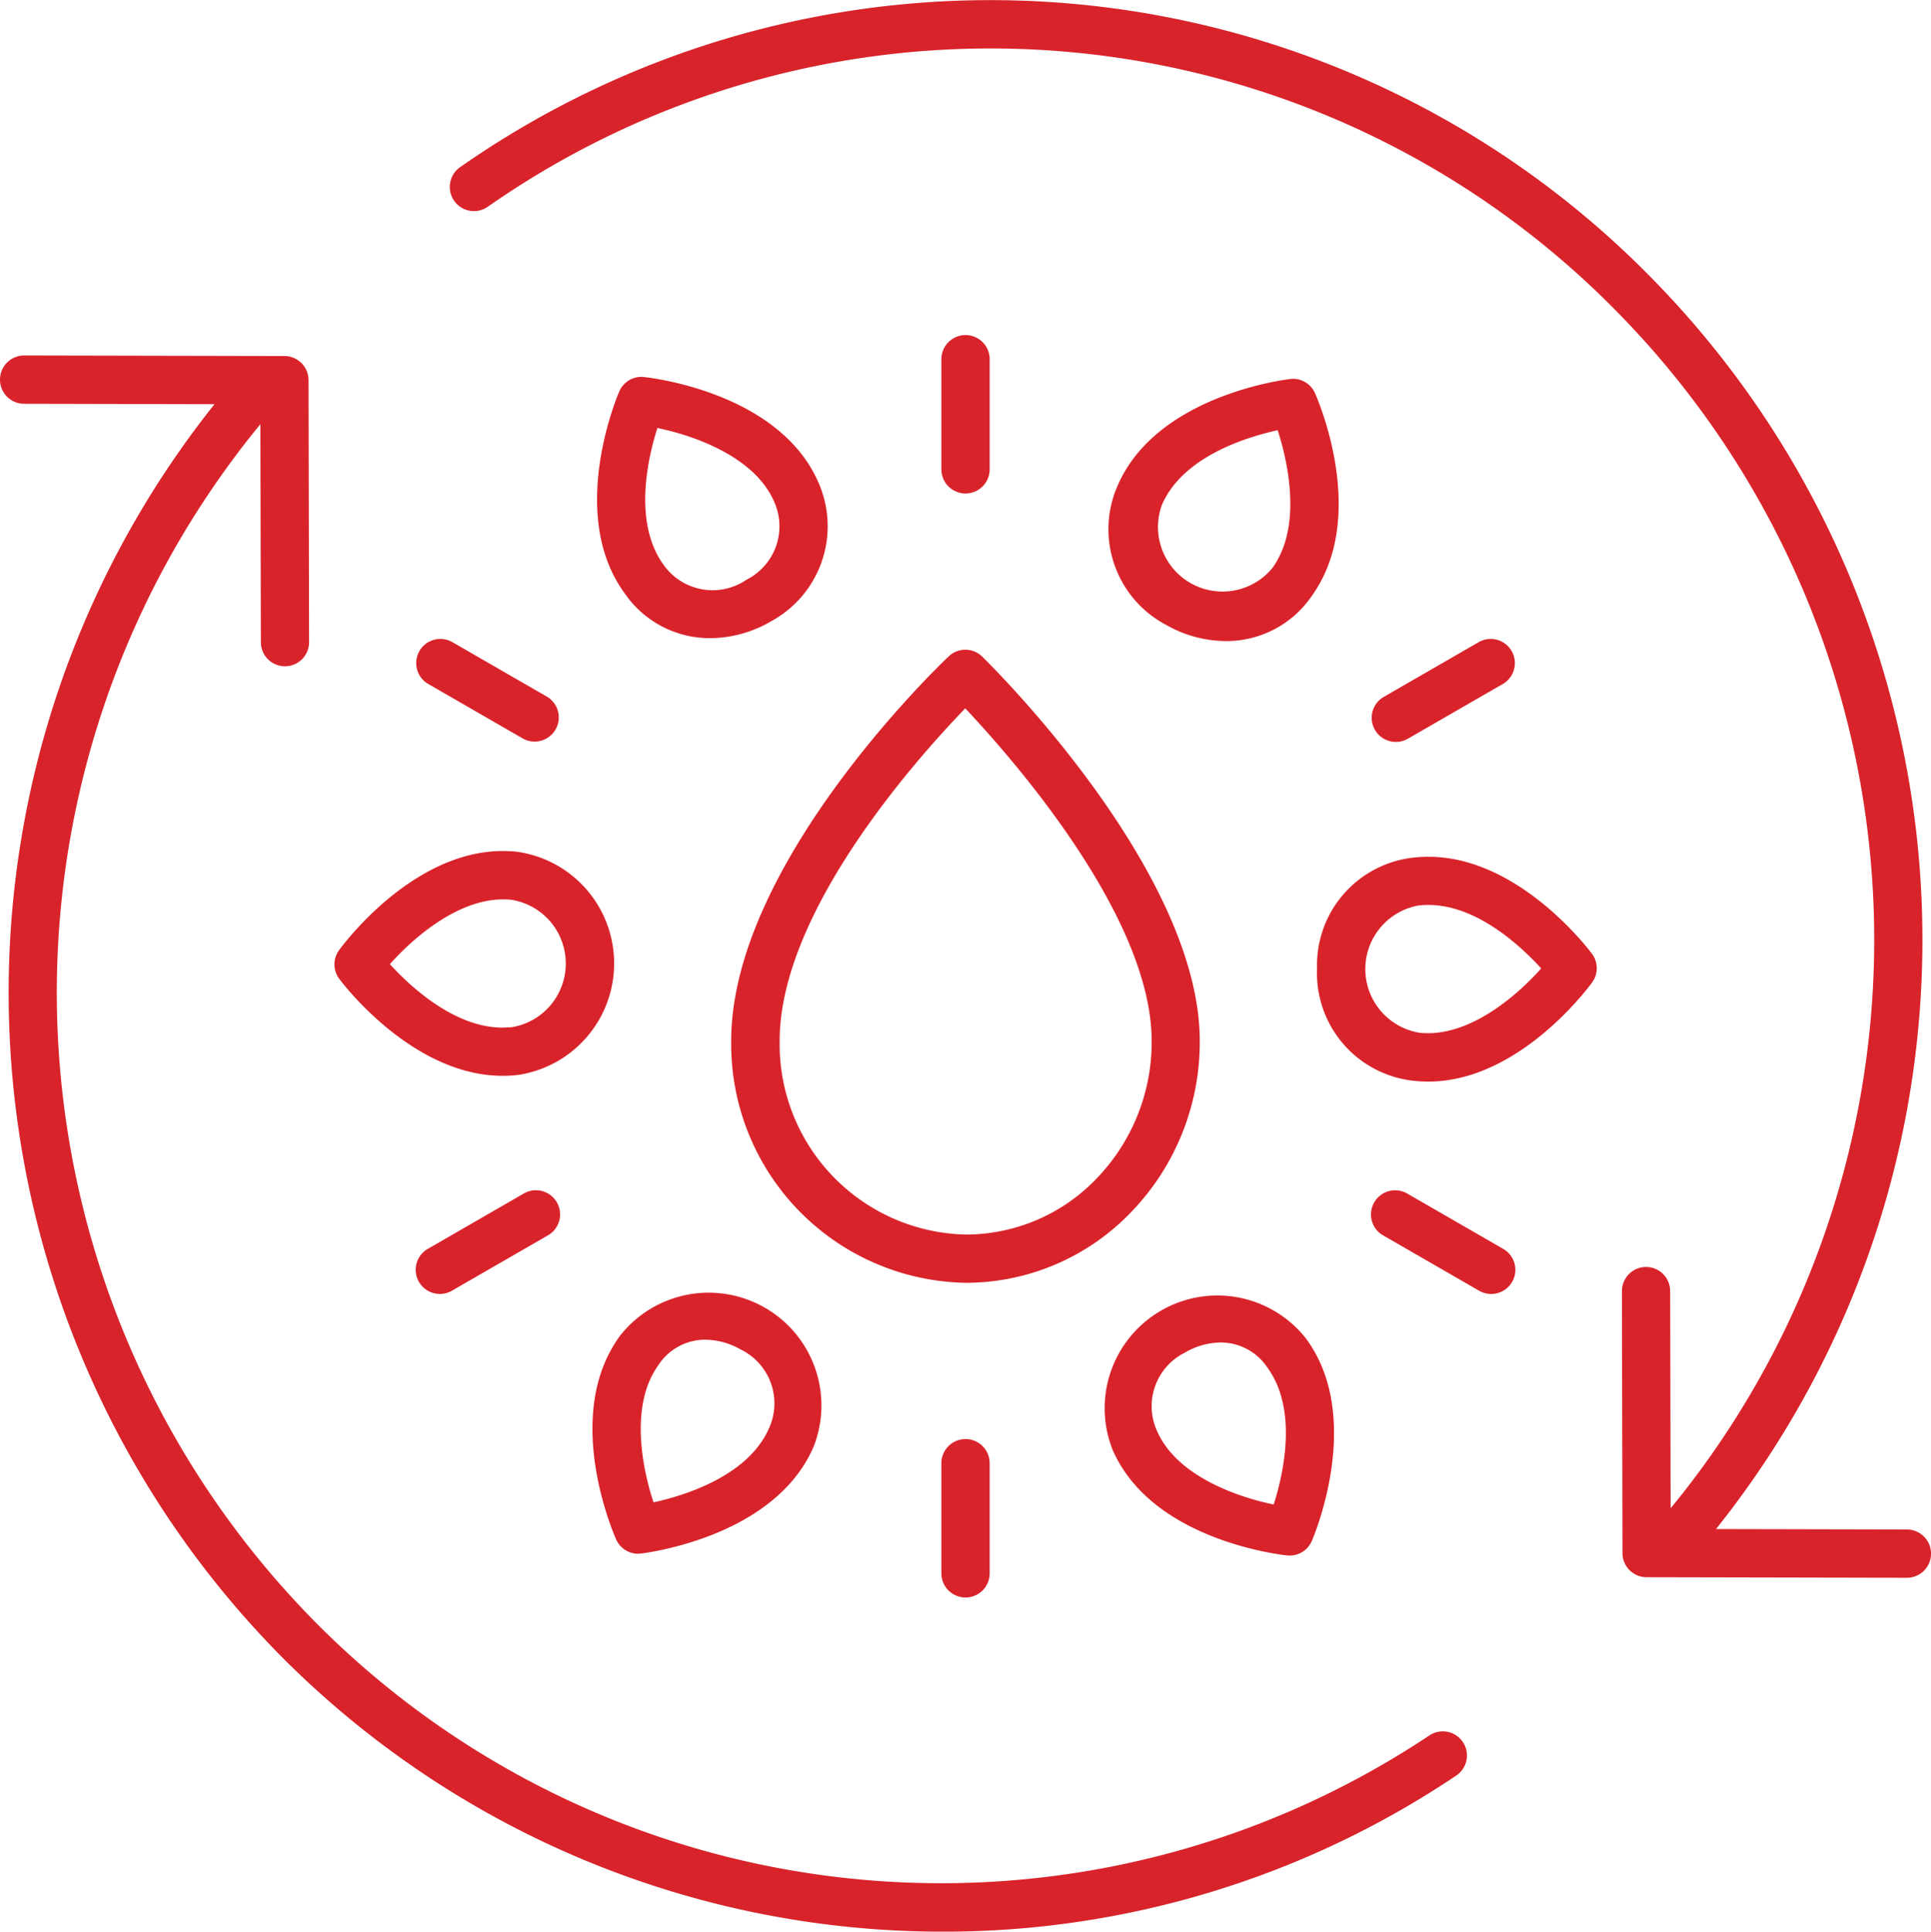 <svg id="fluid-power-icon" xmlns="http://www.w3.org/2000/svg" width="86.982" height="87.001" viewBox="0 0 86.982 87.001">
  <path id="Path_1" data-name="Path 1" d="M679,308.021c-.223.025-5.464.669-7.486,4.225a5.763,5.763,0,0,0-.291.583,4.872,4.872,0,0,0,2.214,6.279,5.45,5.45,0,0,0,2.666.714,4.646,4.646,0,0,0,3.865-2.026,6.123,6.123,0,0,0,.347-.544c2.023-3.558-.108-8.393-.2-8.6a1.085,1.085,0,0,0-1.116-.634Zm-.574,8.156,0,0a4.078,4.078,0,0,1-.223.348,2.907,2.907,0,0,1-4.983-2.833,4.058,4.058,0,0,1,.186-.373c1.08-1.9,3.692-2.7,5.029-2.993C678.92,311.809,679.435,314.4,678.422,316.177Z" transform="translate(-620.883 -290.949)" fill="#d9232b"/>
  <path id="Path_2" data-name="Path 2" d="M426.476,311.2c-2.071-3.529-7.321-4.1-7.543-4.124a1.08,1.08,0,0,0-1.109.65c-.088.2-2.153,5.067-.084,8.594a5.836,5.836,0,0,0,.36.545,4.639,4.639,0,0,0,3.819,1.972,5.471,5.471,0,0,0,2.726-.75,4.873,4.873,0,0,0,2.128-6.31A5.926,5.926,0,0,0,426.476,311.2Zm-2.931,5.011a2.7,2.7,0,0,1-3.7-.641,3.822,3.822,0,0,1-.228-.346c-1.105-1.886-.492-4.547-.077-5.852,1.527.313,4.024,1.162,5.061,2.93,0,0,0,0,0,0a3.909,3.909,0,0,1,.19.37,2.693,2.693,0,0,1-1.247,3.538Z" transform="translate(-389.928 -290.095)" fill="#d9232b"/>
  <path id="Path_3" data-name="Path 3" d="M294.449,542.731c-.214-.021-.425-.028-.65-.031h0c-4.092.028-7.213,4.29-7.345,4.471a1.088,1.088,0,0,0,.01,1.284c.133.18,3.29,4.37,7.361,4.37a6.3,6.3,0,0,0,.692-.039,5.078,5.078,0,0,0-.067-10.055Zm-.179,7.9c-.148.016-.293.018-.445.024-2.175,0-4.159-1.851-5.079-2.858,1.035-1.165,3.018-2.9,5.067-2.918.14,0,.277.005.416.02a2.907,2.907,0,0,1,.04,5.732Z" transform="translate(-271.184 -504.371)" fill="#d9232b"/>
  <path id="Path_4" data-name="Path 4" d="M416.593,773.477a.974.974,0,0,0,.124-.007c.223-.026,5.464-.669,7.486-4.225a5.731,5.731,0,0,0,.291-.583,5.079,5.079,0,0,0-8.745-4.966,6.12,6.12,0,0,0-.347.544c-2.023,3.558.108,8.393.2,8.6a1.088,1.088,0,0,0,.992.641Zm.7-8.163,0,0a4.075,4.075,0,0,1,.223-.348,2.517,2.517,0,0,1,2.1-1.127,3.271,3.271,0,0,1,1.585.437A2.7,2.7,0,0,1,422.5,767.8a4.051,4.051,0,0,1-.186.373c-1.08,1.9-3.692,2.7-5.029,2.993-.492-1.479-1.007-4.066.006-5.847Z" transform="translate(-387.846 -703.5)" fill="#d9232b"/>
  <path id="Path_5" data-name="Path 5" d="M676.61,774.833c.037,0,.074.005.11.005a1.089,1.089,0,0,0,1-.655c.088-.2,2.153-5.067.084-8.594a5.834,5.834,0,0,0-.36-.545,5.078,5.078,0,0,0-8.673,5.088,5.907,5.907,0,0,0,.3.577c2.071,3.53,7.321,4.1,7.543,4.124ZM672,765.7a3.251,3.251,0,0,1,1.614-.459,2.524,2.524,0,0,1,2.085,1.1,3.814,3.814,0,0,1,.228.346c1.105,1.886.492,4.547.078,5.852-1.527-.313-4.024-1.162-5.061-2.93,0,0,0,0,0,0a3.911,3.911,0,0,1-.19-.369A2.693,2.693,0,0,1,672,765.7Z" transform="translate(-618.63 -704.776)" fill="#d9232b"/>
  <path id="Path_6" data-name="Path 6" d="M774.729,550.647a4.874,4.874,0,0,0,4.4,5c.2.02.407.031.614.031h.037c4.092-.028,7.213-4.29,7.345-4.471a1.088,1.088,0,0,0-.01-1.284c-.133-.179-3.289-4.37-7.36-4.37a5.385,5.385,0,0,0-.692.039,4.873,4.873,0,0,0-4.33,5.056Zm4.576-2.9a3.805,3.805,0,0,1,.445-.024c2.175,0,4.159,1.851,5.079,2.858-1.035,1.165-3.018,2.9-5.067,2.918a3.91,3.91,0,0,1-.416-.02,2.907,2.907,0,0,1-.04-5.732Z" transform="translate(-715.404 -506.964)" fill="#d9232b"/>
  <path id="Path_7" data-name="Path 7" d="M590.175,292.289v-4.96a1.087,1.087,0,0,0-2.175,0v4.96a1.087,1.087,0,0,0,2.175,0Z" transform="translate(-545.595 -271.15)" fill="#d9232b"/>
  <path id="Path_8" data-name="Path 8" d="M332.589,439.741l-4.3-2.479a1.088,1.088,0,0,0-1.087,1.884l4.3,2.479a1.088,1.088,0,0,0,1.087-1.884Z" transform="translate(-307.936 -408.354)" fill="#d9232b"/>
  <path id="Path_9" data-name="Path 9" d="M327.751,716.163a1.081,1.081,0,0,0,.543-.146l4.3-2.479a1.088,1.088,0,1,0-1.087-1.884l-4.3,2.479a1.087,1.087,0,0,0,.545,2.029Z" transform="translate(-307.937 -657.884)" fill="#d9232b"/>
  <path id="Path_10" data-name="Path 10" d="M590.175,841.069v-4.96a1.087,1.087,0,0,0-2.175,0v4.96a1.087,1.087,0,0,0,2.175,0Z" transform="translate(-545.595 -770.206)" fill="#d9232b"/>
  <path id="Path_11" data-name="Path 11" d="M807.305,716.168a1.087,1.087,0,0,0,.545-2.029l-4.3-2.479a1.088,1.088,0,1,0-1.087,1.884l4.3,2.479a1.082,1.082,0,0,0,.543.145Z" transform="translate(-740.135 -657.888)" fill="#d9232b"/>
  <path id="Path_12" data-name="Path 12" d="M803.011,441.763a1.081,1.081,0,0,0,.543-.145l4.3-2.479a1.088,1.088,0,0,0-1.087-1.884l-4.3,2.479a1.087,1.087,0,0,0,.545,2.029Z" transform="translate(-740.134 -408.347)" fill="#d9232b"/>
  <path id="Path_13" data-name="Path 13" d="M483.52,460.254a10.749,10.749,0,0,0,10.558,10.9h0a10.317,10.317,0,0,0,7.472-3.2,11.01,11.01,0,0,0,3.075-7.693c0-7.654-9.4-16.92-9.8-17.311a1.086,1.086,0,0,0-1.506-.012c-.4.378-9.8,9.357-9.8,17.317Zm10.539-14.977c2.184,2.319,8.394,9.4,8.4,14.982a8.844,8.844,0,0,1-2.466,6.183,8.158,8.158,0,0,1-5.908,2.539h0a8.573,8.573,0,0,1-8.383-8.727c0-5.807,6.175-12.712,8.364-14.977Z" transform="translate(-450.582 -413.377)" fill="#d9232b"/>
  <path id="Path_14" data-name="Path 14" d="M132.665,355a41.991,41.991,0,0,0,29.808,12.4,41.366,41.366,0,0,0,23.123-7.032,1.087,1.087,0,1,0-1.213-1.805,39.665,39.665,0,0,1-50.176-5.1,40.333,40.333,0,0,1-2.48-53.96l.022,9.82a1.087,1.087,0,0,0,1.087,1.085h0a1.087,1.087,0,0,0,1.085-1.089l-.025-11.8a1.087,1.087,0,0,0-1.085-1.085l-11.726-.025h0a1.087,1.087,0,0,0,0,2.175l8.575.019A42.524,42.524,0,0,0,132.665,355Z" transform="translate(-119.998 -280.398)" fill="#d9232b"/>
  <path id="Path_15" data-name="Path 15" d="M409.216,188.57l-8.6-.019a42.52,42.52,0,0,0-2.98-56.426,41.691,41.691,0,0,0-53.593-4.913,1.088,1.088,0,0,0,1.249,1.782,39.518,39.518,0,0,1,50.8,4.665,40.33,40.33,0,0,1,2.479,53.959l-.021-9.786a1.087,1.087,0,0,0-1.087-1.085h0a1.087,1.087,0,0,0-1.085,1.089l.025,11.8a1.087,1.087,0,0,0,1.085,1.085l11.726.025h0a1.087,1.087,0,0,0,0-2.175Z" transform="translate(-323.318 -119.683)" fill="#d9232b"/>
</svg>
